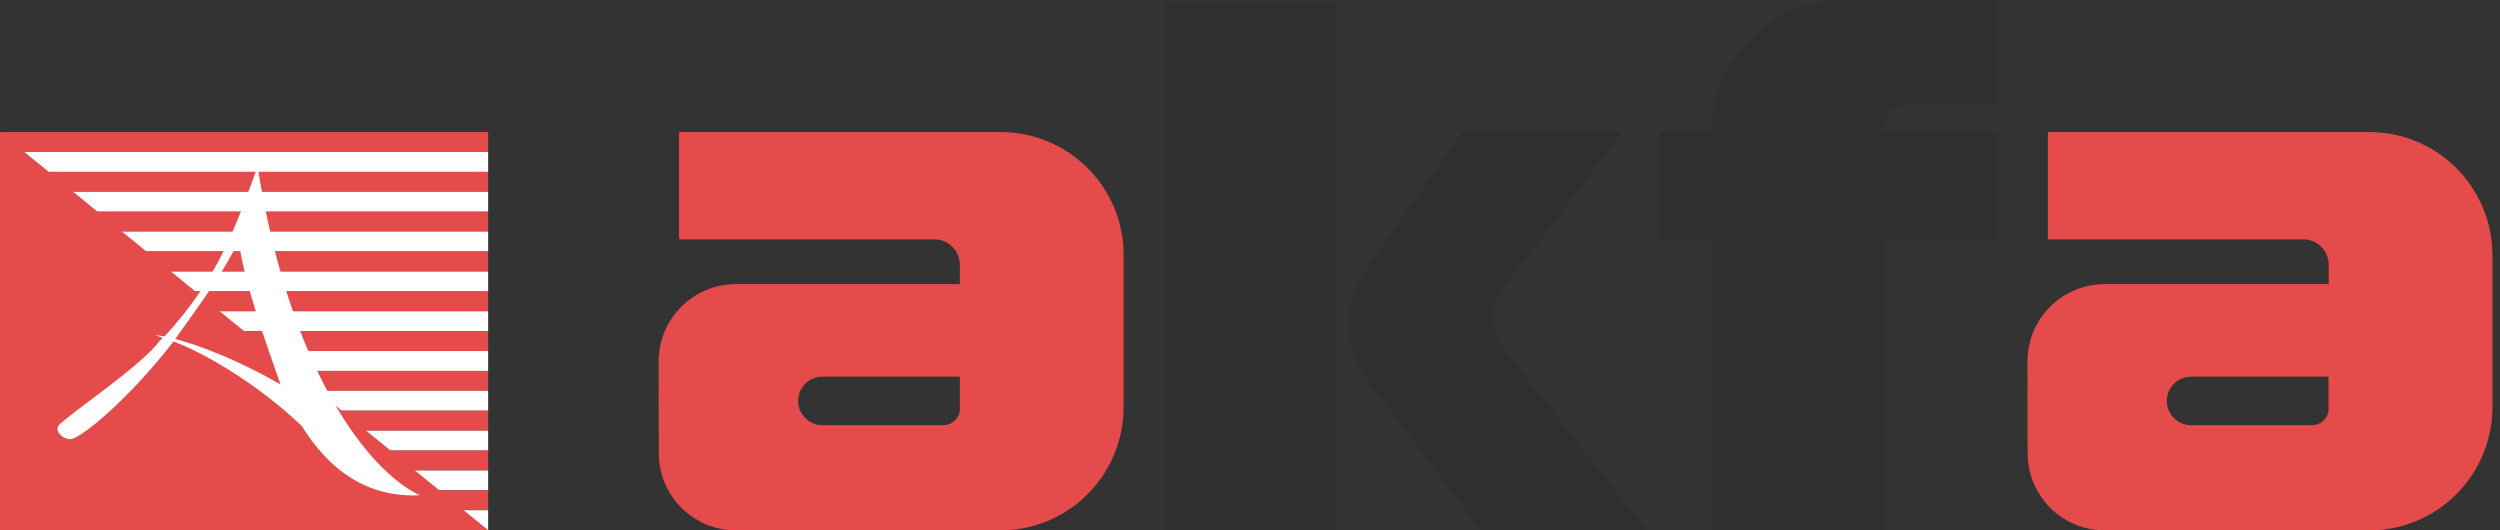 <svg width="198" height="42" viewBox="0 0 198 42" fill="none" xmlns="http://www.w3.org/2000/svg">
<rect x="0" y="0" width="198" height="42" fill="#333333" stroke="none"/>
<path fill-rule="evenodd" clip-rule="evenodd" d="M88.914 18.955C88.305 14.167 84.21 10.461 79.254 10.461H53.781V18.955H74.004C75.117 18.955 76.02 19.858 76.02 20.971V22.504H58.275C54.905 22.504 52.164 25.245 52.164 28.626C52.164 30.936 52.175 33.561 52.175 35.892C52.175 39.262 54.905 42.003 58.286 42.003H79.244C83.307 42.003 86.804 39.504 88.253 35.955C88.547 35.241 88.767 34.474 88.883 33.676C88.956 33.214 88.988 32.731 88.988 32.248V20.215C88.988 19.785 88.967 19.365 88.914 18.955ZM76.031 32.353C76.031 33.078 75.443 33.676 74.708 33.676H65.132C64.712 33.676 64.323 33.54 64.008 33.309C63.525 32.962 63.21 32.395 63.21 31.755C63.21 31.156 63.473 30.631 63.893 30.285C64.229 30.001 64.659 29.833 65.132 29.833H76.02V32.353H76.031Z" fill="#E54B4B"/>
<path fill-rule="evenodd" clip-rule="evenodd" d="M197.316 18.955C196.707 14.167 192.612 10.461 187.656 10.461H162.193V18.955H182.416C183.529 18.955 184.432 19.858 184.432 20.971V22.504H166.687C163.317 22.504 160.576 25.245 160.576 28.626C160.576 30.936 160.587 33.561 160.587 35.892C160.587 39.262 163.317 42.003 166.698 42.003H187.656C191.719 42.003 195.216 39.504 196.665 35.955C196.959 35.241 197.179 34.474 197.295 33.676C197.368 33.214 197.4 32.731 197.4 32.248V20.215C197.4 19.785 197.368 19.365 197.316 18.955ZM184.432 32.353C184.432 33.078 183.844 33.676 183.109 33.676H173.533C173.113 33.676 172.725 33.54 172.41 33.309C171.927 32.962 171.612 32.395 171.612 31.755C171.612 31.156 171.874 30.631 172.294 30.285C172.63 30.001 173.061 29.833 173.533 29.833H184.422V32.353H184.432Z" fill="#E54B4B"/>
<path d="M158.131 8.19C158.131 8.19 154.582 8.19 151.316 8.2C150.067 8.2 149.059 9.229 149.09 10.469C149.09 10.489 149.09 10.5 149.09 10.5H158.131V18.953H149.248V41.979H135.587V18.942H131.492V10.469H135.577C135.577 7.581 136.742 4.956 138.643 3.066C140.533 1.176 143.158 0 146.045 0H158.12V8.19H158.131Z" fill="#2F2F2F"/>
<path d="M119.376 28.033C119.061 27.602 118.777 27.119 118.536 26.605C118.294 26.09 118.179 25.607 118.179 25.166C118.179 24.851 118.252 24.463 118.41 24.032C118.578 23.591 118.767 23.213 119.008 22.898L128.49 10.466H115.816L108.718 20.557C108.204 21.313 107.752 22.058 107.385 22.751C107.007 23.455 106.807 24.368 106.807 25.523C106.807 26.038 106.902 26.741 107.08 27.602C107.259 28.463 107.784 29.461 108.655 30.605L117.265 41.966H130.422L119.376 28.033ZM92.359 0.113V41.977H105.883V0.113H92.359Z" fill="#2F2F2F"/>
<path d="M38.661 10.465H0V12.04H38.661V10.465Z" fill="#E54B4B"/>
<path d="M38.661 12.039H0V13.614H38.661V12.039Z" fill="white"/>
<path d="M38.661 13.613H0V15.188H38.661V13.613Z" fill="#E54B4B"/>
<path d="M38.661 15.191H0V16.766H38.661V15.191Z" fill="white"/>
<path d="M38.661 16.766H0V18.341H38.661V16.766Z" fill="#E54B4B"/>
<path d="M38.661 18.34H0V19.915H38.661V18.34Z" fill="white"/>
<path d="M38.661 19.914H0V21.489H38.661V19.914Z" fill="#E54B4B"/>
<path d="M38.661 21.504H0V23.079H38.661V21.504Z" fill="white"/>
<path d="M38.661 23.078H0V24.653H38.661V23.078Z" fill="#E54B4B"/>
<path d="M38.661 24.652H0V26.227H38.661V24.652Z" fill="white"/>
<path d="M38.661 26.227H0V27.802H38.661V26.227Z" fill="#E54B4B"/>
<path d="M38.661 27.801H0V29.376H38.661V27.801Z" fill="white"/>
<path d="M38.661 29.379H0V30.954H38.661V29.379Z" fill="#E54B4B"/>
<path d="M38.661 30.953H0V32.528H38.661V30.953Z" fill="white"/>
<path d="M38.661 32.527H0V34.102H38.661V32.527Z" fill="#E54B4B"/>
<path d="M38.661 34.109H0V35.684H38.661V34.109Z" fill="white"/>
<path d="M38.661 35.684H0V37.259H38.661V35.684Z" fill="#E54B4B"/>
<path d="M38.661 37.262H0V38.837H38.661V37.262Z" fill="white"/>
<path d="M38.661 38.836H0V40.411H38.661V38.836Z" fill="#E54B4B"/>
<path d="M38.661 40.41H0V41.985H38.661V40.41Z" fill="white"/>
<path fill-rule="evenodd" clip-rule="evenodd" d="M38.661 41.986H0V10.465L38.661 41.986Z" fill="#E54B4B"/>
<path fill-rule="evenodd" clip-rule="evenodd" d="M12.305 26.532L13.029 26.647C17.292 22.027 18.636 18.026 20.4 13.207C22.994 29.398 29.126 37.263 33.242 39.226C28.979 39.415 26.018 37.147 23.907 33.745C20.516 30.5 16.305 28.002 13.743 27.046C10.047 31.792 6.656 34.428 5.784 34.742C5.123 34.963 4.199 34.123 4.692 33.64C5.816 32.548 11.297 28.873 12.599 27.046C12.683 26.941 12.798 26.867 12.893 26.773L12.305 26.532ZM13.88 26.846C15.917 27.382 19.109 28.642 22.217 30.448C21.072 27.172 19.371 22.51 18.899 19.066C17.828 21.397 16.011 23.864 13.88 26.846Z" fill="white"/>
</svg>
